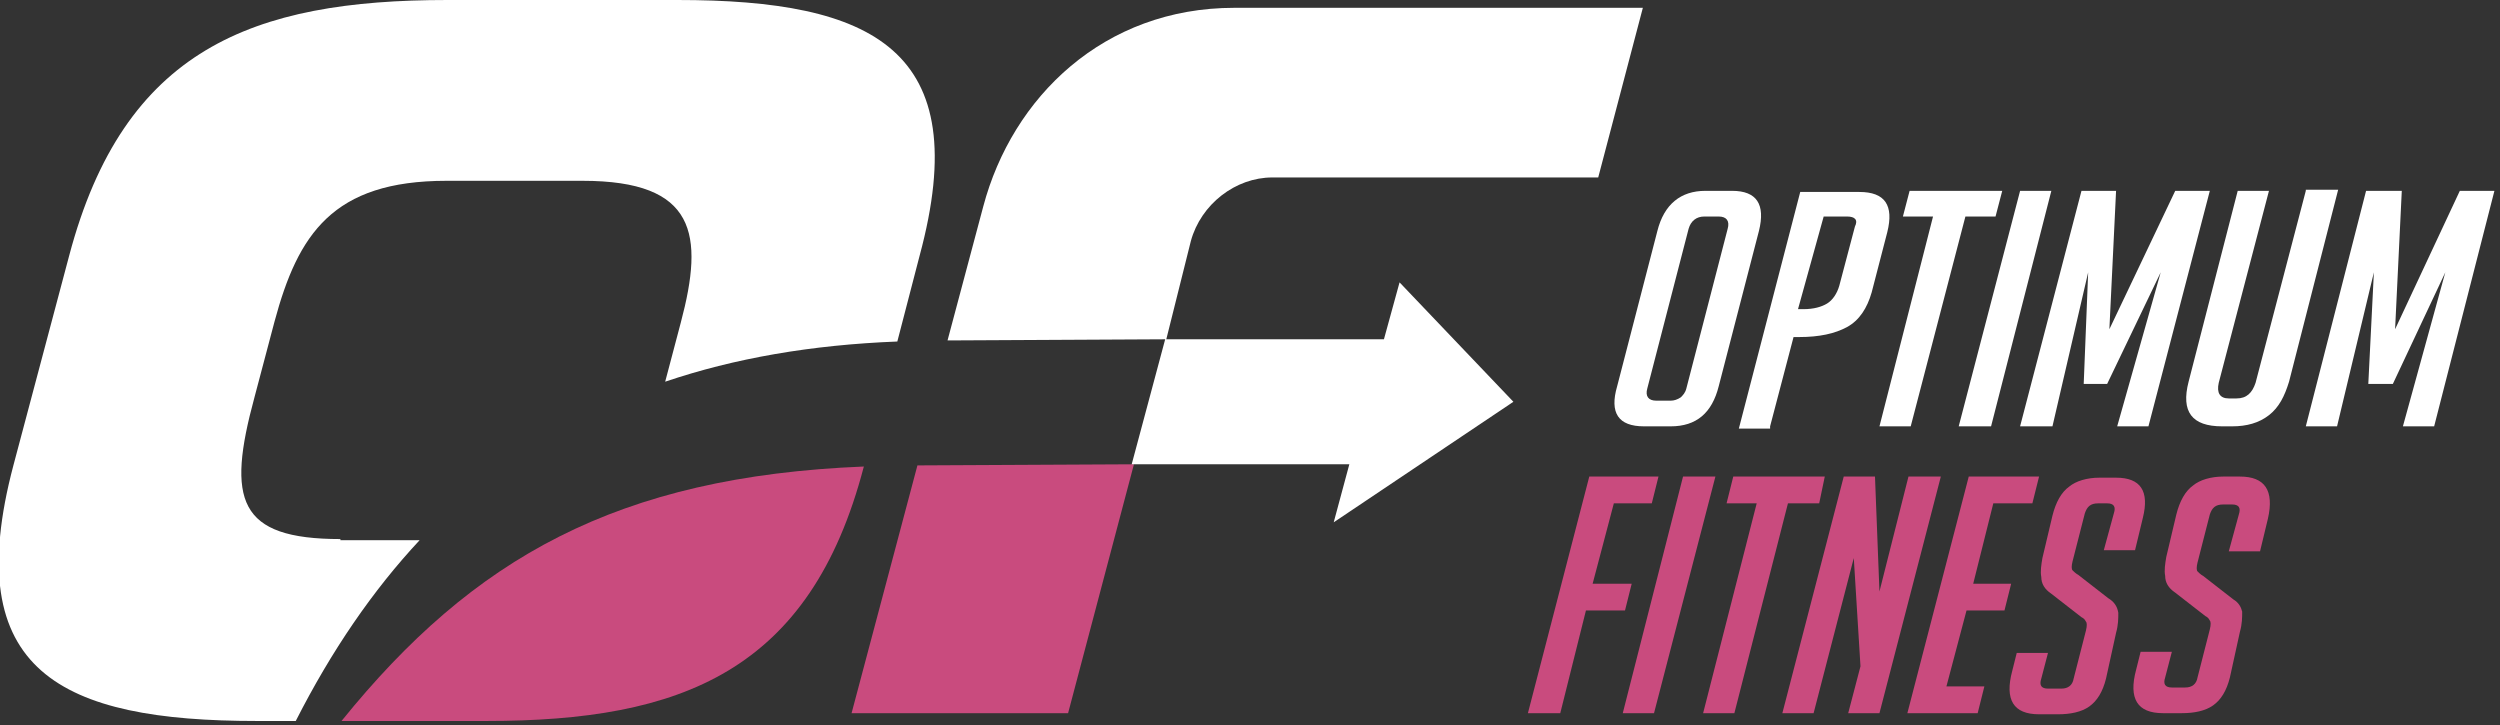 <?xml version="1.0" encoding="UTF-8"?> <svg xmlns="http://www.w3.org/2000/svg" width="224" height="65" viewBox="0 0 224 65" fill="none"><rect x="0" y="0" width="224" height="65" fill="#333333" stroke="none"/> <g clip-path="url(#clip0)"> <path d="M147.299 38.2H149.699C151.999 38.2 153.399 37 153.999 34.6L157.599 20.7C158.199 18.3 157.399 17.1 155.199 17.1H152.799C150.599 17.1 149.099 18.3 148.499 20.7L144.899 34.6C144.199 37 144.999 38.2 147.299 38.2ZM147.599 34.8L151.299 20.5C151.499 19.8 151.999 19.4 152.699 19.4H153.999C154.699 19.4 154.999 19.8 154.799 20.5L151.099 34.8C150.999 35.2 150.799 35.4 150.599 35.6C150.299 35.8 149.999 35.9 149.699 35.9H148.399C147.699 35.9 147.399 35.5 147.599 34.8Z" fill="white"></path> <path d="M158.601 38.2L160.701 30.2H161.201C163.001 30.2 164.401 29.9 165.501 29.3C166.601 28.7 167.301 27.6 167.701 26.2L169.101 20.8C169.701 18.4 168.901 17.2 166.601 17.2H161.301L155.801 38.4H158.601V38.2ZM163.401 19.4H165.501C166.201 19.4 166.501 19.7 166.201 20.3L164.801 25.6C164.601 26.3 164.201 26.9 163.701 27.2C163.201 27.5 162.501 27.7 161.601 27.7H161.101L163.401 19.4Z" fill="white"></path> <path d="M168.4 38.2H171.2L176.1 19.4H178.8L179.4 17.1H171.1L170.5 19.4H173.2L168.4 38.2Z" fill="white"></path> <path d="M178.4 38.2L183.8 17.1H181L175.5 38.2H178.4Z" fill="white"></path> <path d="M183.9 38.2L187.1 24.4L186.7 34.4H188.8L193.6 24.4L189.7 38.2H192.5L198 17.1H194.9L189 29.5L189.6 17.1H186.5L181 38.2H183.9Z" fill="white"></path> <path d="M206.599 17.1L202.099 34.3C201.799 35.2 201.299 35.7 200.399 35.7H199.699C198.899 35.7 198.599 35.2 198.799 34.3L203.299 17.1H200.499L196.099 34.2C195.399 36.9 196.399 38.2 199.099 38.2H199.999C201.299 38.2 202.399 37.9 203.299 37.2C204.199 36.5 204.699 35.5 205.099 34.2L209.499 17H206.599V17.1Z" fill="white"></path> <path d="M220.4 17.1L214.6 29.5L215.2 17.1H212L206.6 38.2H209.4L212.7 24.4L212.2 34.4H214.4L219.1 24.4L215.3 38.2H218.1L223.5 17.1H220.4Z" fill="white"></path> <path d="M146.2 52.3H142.7L144.6 45.1H148L148.6 42.7H142.4L136.9 63.9H139.8L142.1 54.7H145.6L146.2 52.3Z" fill="#C94B7E"></path> <path d="M150.8 42.7L145.4 63.9H148.2L153.7 42.7H150.8Z" fill="#C94B7E"></path> <path d="M163 45.1L163.5 42.7H155.3L154.7 45.1H157.4L152.6 63.9H155.4L160.2 45.1H163Z" fill="#C94B7E"></path> <path d="M170.999 42.7L168.399 53L167.999 42.7H165.199L159.699 63.9H162.499L166.099 50L166.699 59.7L165.599 63.9H168.399L173.899 42.7H170.999Z" fill="#C94B7E"></path> <path d="M179.6 54.7L180.2 52.3H176.8L178.6 45.1H182.1L182.7 42.7H176.4L170.9 63.9H177.2L177.8 61.5H174.4L176.2 54.7H179.6Z" fill="#C94B7E"></path> <path d="M188.9 53.6L186.2 51.5C186 51.4 185.8 51.2 185.7 51.1C185.6 51 185.6 50.7 185.7 50.3L186.8 46C187 45.4 187.3 45.1 188 45.1H188.8C189.4 45.1 189.6 45.4 189.4 46L188.5 49.3H191.3L192 46.4C192.6 44 191.8 42.8 189.6 42.8H188.1C187 42.8 186 43.1 185.4 43.6C184.7 44.1 184.2 45 183.9 46.2L183 50C182.9 50.6 182.8 51.2 182.9 51.7C182.9 52.3 183.2 52.8 183.8 53.2L186.5 55.3C186.7 55.4 186.8 55.5 186.9 55.7C187 55.8 187 56.1 186.9 56.5L185.8 60.8C185.7 61.4 185.3 61.7 184.7 61.7H183.5C182.9 61.7 182.7 61.4 182.9 60.8L183.5 58.5H180.7L180.3 60.1C179.6 62.7 180.4 64 182.7 64H184.4C185.5 64 186.5 63.8 187.2 63.3C187.9 62.8 188.4 62 188.7 60.8L189.6 56.7C189.8 56 189.8 55.4 189.8 54.9C189.7 54.3 189.4 53.9 188.9 53.6Z" fill="#C94B7E"></path> <path d="M200.699 42.7H199.199C198.099 42.7 197.099 43 196.499 43.5C195.799 44 195.299 44.9 194.999 46.1L194.099 49.9C193.999 50.5 193.899 51.1 193.999 51.6C193.999 52.2 194.299 52.7 194.899 53.1L197.599 55.2C197.799 55.3 197.899 55.4 197.999 55.6C198.099 55.7 198.099 56 197.999 56.4L196.899 60.7C196.799 61.3 196.399 61.6 195.799 61.6H194.599C193.999 61.6 193.799 61.3 193.999 60.7L194.599 58.4H191.799L191.399 60C190.699 62.6 191.499 63.9 193.799 63.9H195.499C196.599 63.9 197.599 63.7 198.299 63.2C198.999 62.7 199.499 61.9 199.799 60.7L200.699 56.6C200.899 55.9 200.899 55.3 200.899 54.8C200.799 54.4 200.599 54 200.099 53.7L197.399 51.6C197.199 51.5 196.999 51.3 196.899 51.2C196.799 51.1 196.799 50.8 196.899 50.4L197.999 46.1C198.199 45.5 198.499 45.2 199.199 45.2H199.999C200.599 45.2 200.799 45.5 200.599 46.1L199.699 49.4H202.499L203.199 46.5C203.799 43.9 202.899 42.7 200.699 42.7Z" fill="#C94B7E"></path> <path d="M76.301 63.9H95.701L101.601 41.6C101.601 41.6 82.401 41.7 82.201 41.7L76.301 63.9Z" fill="#C94B7E"></path> <path d="M124 30.4H104.5L106.7 21.6C107.6 18.3 110.7 15.9 114 15.9H143.2L147.2 0.7H110.6C98.9 0.7 90.7 8.7 88.1 18.5L84.9 30.5C85.1 30.5 85.3 30.5 85.5 30.5L104.4 30.4L101.4 41.6H120.9L119.5 46.8L135.6 36L125.4 25.3L124 30.4Z" fill="white"></path> <path d="M30.5 48.3C21.3 48.3 20.3 44.8 22.8 35.6L24.6 28.8C26.7 21 29.8 16.2 40 16.2H52.2C62.4 16.2 63.1 21 61 28.9L59.6 34.2C65.8 32.1 72.7 30.9 80.4 30.6L82.4 22.9C87.4 4.4 78.2 0 60.7 0H40.1C22.6 0 11.1 4.4 6.2 22.9L1.2 41.7C-3.7 60.2 5.5 64.6 23 64.6H26.5C29.7 58.3 33.4 52.9 37.6 48.4H30.5V48.3Z" fill="white"></path> <path d="M30.6 64.6H43.6C61 64.6 72.6 60.2 77.4 41.8C55.3 42.7 42.4 50 30.6 64.6Z" fill="#C94B7E"></path> </g> <defs> <clipPath id="clip0"> <rect width="223.5" height="64.6" fill="white"></rect> </clipPath> </defs> </svg> 